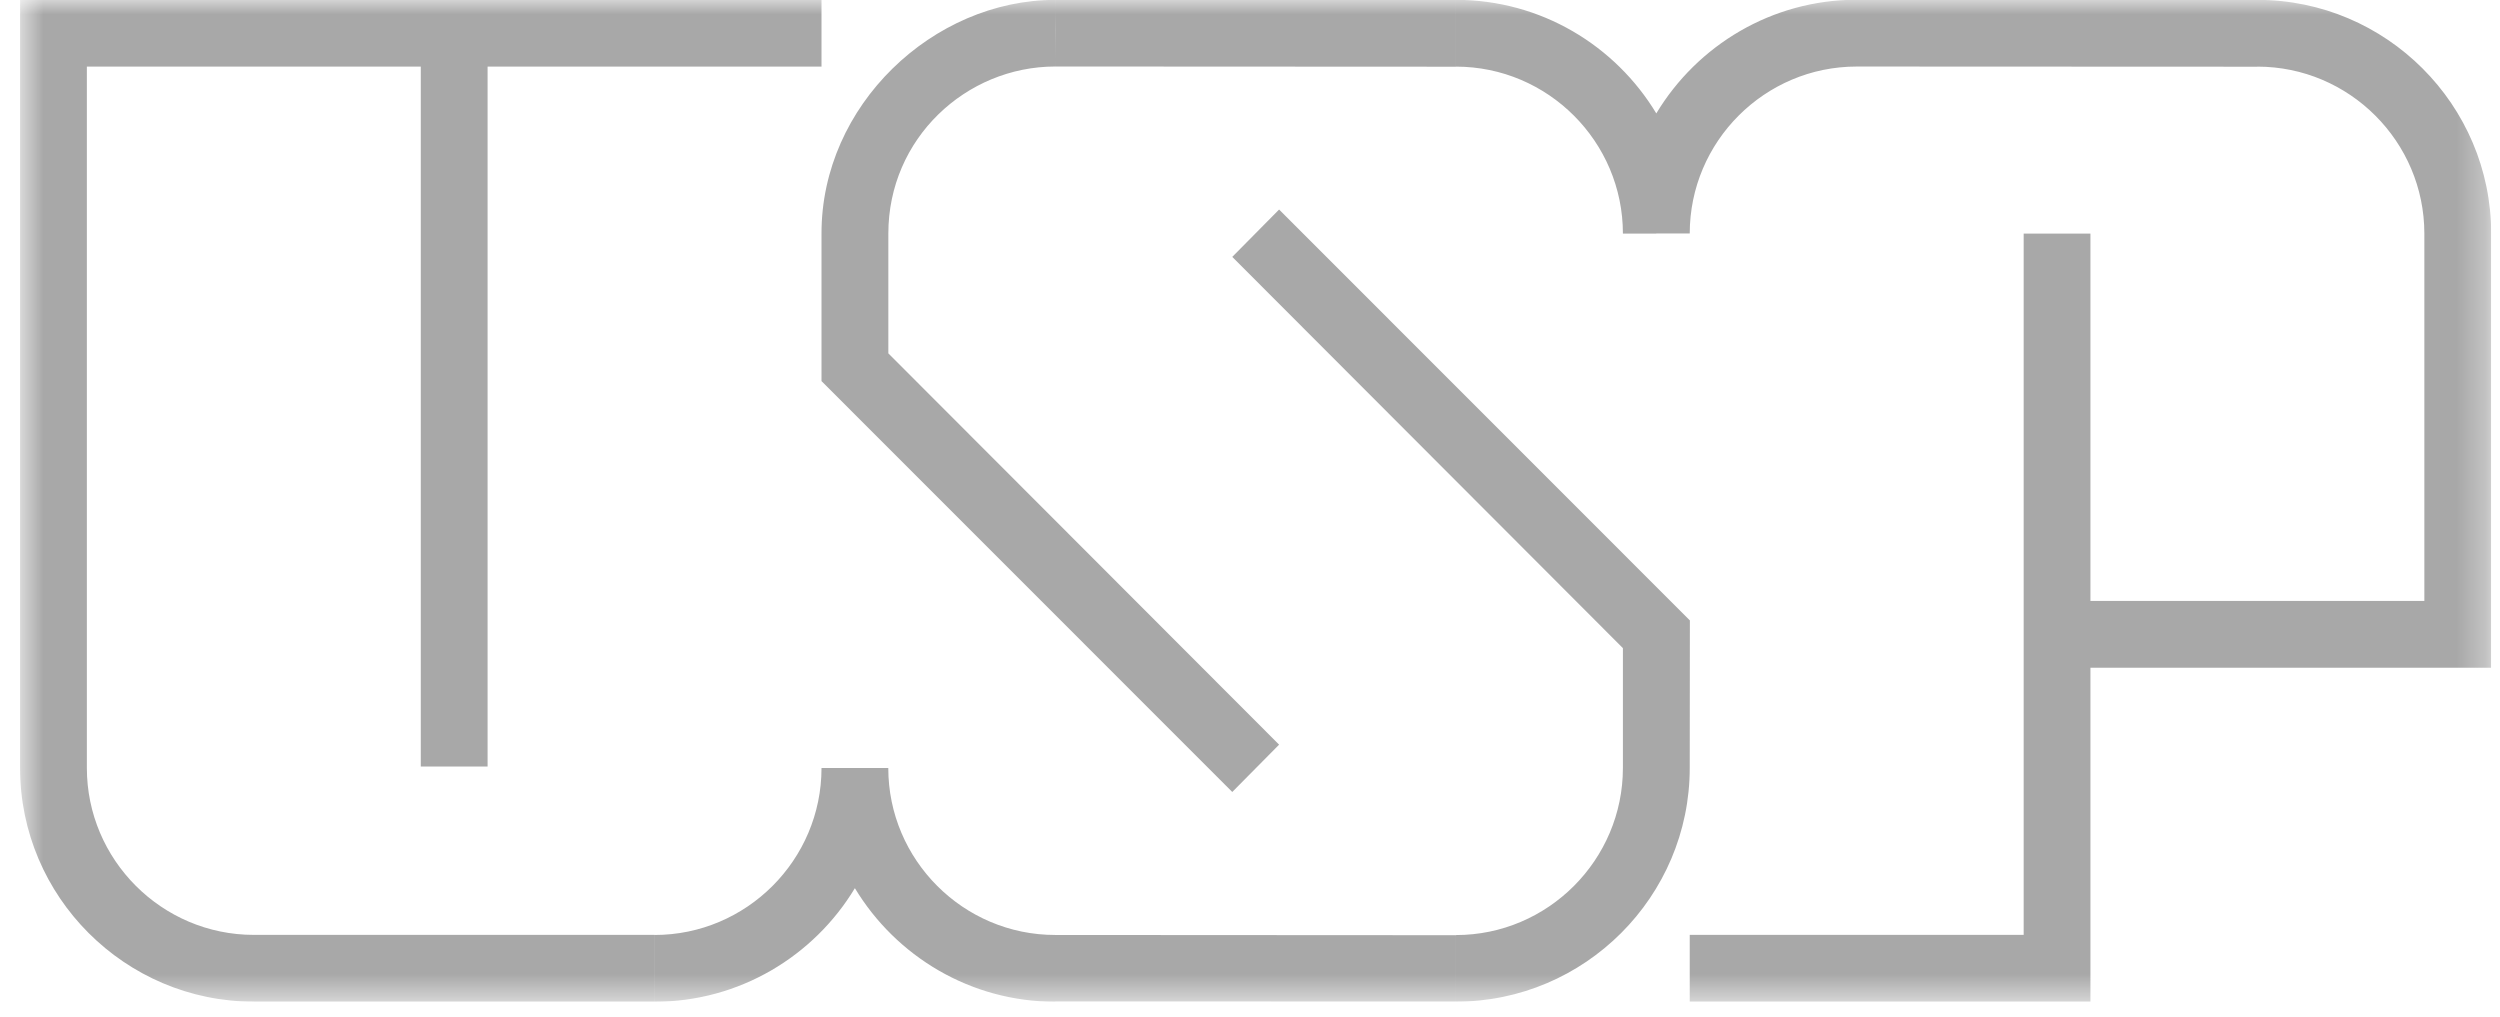 <svg xmlns="http://www.w3.org/2000/svg" width="86" height="35" viewBox="0 0 86 35" fill="none"><g id="USP" clip-path="url(#clip0_297_1169)"><g id="g10"><g id="g12"><g id="g14"><g id="Clip path group"><mask id="mask0_297_1169" style="mask-type:luminance" maskUnits="userSpaceOnUse" x="0" y="-1" width="86" height="36"><g id="clipPath20"><path id="path18" d="M0.69 -0.009V34.46H85.697V-0.009H0.69Z" fill="white"></path></g></mask><g mask="url(#mask0_297_1169)"><g id="g16"><path id="path22" fill-rule="evenodd" clip-rule="evenodd" d="M28.26 26.42C28.26 29.583 25.679 32.163 22.516 32.163V34.46C25.435 34.46 27.999 32.891 29.408 30.553V26.42H28.26ZM30.557 26.42C30.557 29.583 33.137 32.163 36.301 32.163V34.46C33.381 34.46 30.818 32.891 29.408 30.553V26.42H30.557ZM58.127 8.032C58.127 4.869 60.706 2.289 63.87 2.289V-0.009C60.951 -0.009 58.386 1.561 56.978 3.899V8.032H58.127ZM55.828 8.036H56.978V3.903C55.569 1.565 53.004 -0.005 50.085 -0.005V2.292C53.249 2.292 55.828 4.873 55.828 8.036ZM55.828 26.417C55.828 29.579 53.249 32.166 50.085 32.166V34.457C54.514 34.457 58.127 30.844 58.127 26.417H55.828ZM83.398 8.037H85.697C85.697 3.608 82.084 -0.004 77.654 -0.004V2.292C80.817 2.292 83.398 4.873 83.398 8.037ZM2.988 26.417H0.69C0.69 30.844 4.302 34.457 8.731 34.457V32.16C5.568 32.16 2.988 29.579 2.988 26.417ZM36.303 -0.004C32.093 -0.004 28.252 3.626 28.26 8.034H30.559C30.559 4.768 33.227 2.289 36.302 2.288C36.295 1.194 36.296 0.831 36.303 -0.004ZM58.127 32.16V34.459H71.911V22.969H85.697V8.037H83.398V20.672H71.911V8.037H69.614V32.16L58.127 32.16ZM63.87 -0.009L77.654 -0.004V2.295L63.87 2.289V-0.009ZM58.132 21.343L58.127 26.417H55.828V22.296L42.39 8.837L44.001 7.208L58.132 21.343ZM28.26 13.11L42.39 27.244L44.001 25.616L30.559 12.156V8.034H28.26V13.11ZM0.69 -0.004H28.26V2.292H16.773V26.368H14.475V2.292H2.988V26.417H0.69V-0.004ZM8.731 32.16H22.518V34.459H8.731V32.16ZM36.301 -0.004L50.086 -0.004V2.295L36.301 2.288V-0.004ZM36.301 32.163L50.086 32.171V34.458L36.301 34.454L36.301 32.163Z" fill="#A8A8A8"></path></g></g></g></g></g></g></g><defs><clipPath id="clip0_297_1169"><rect width="85.007" height="34.469" fill="white" transform="translate(0.69 -0.009)"></rect></clipPath></defs></svg>